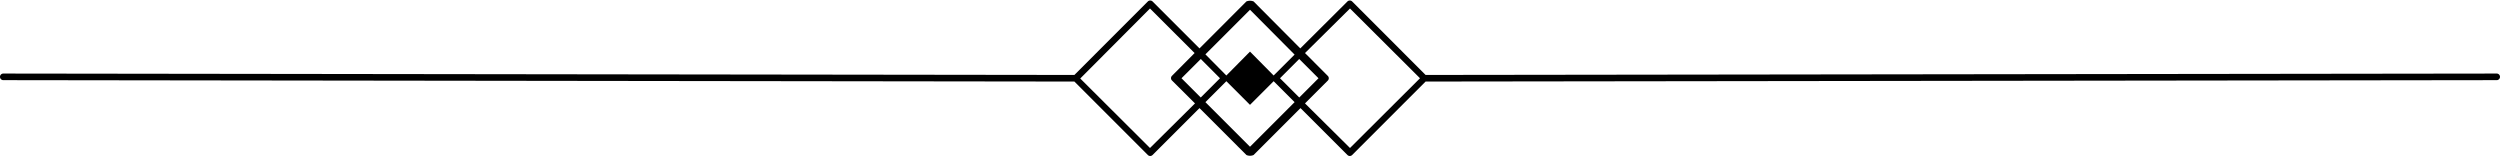 <?xml version="1.0" encoding="UTF-8" standalone="no"?><svg xmlns="http://www.w3.org/2000/svg" xmlns:xlink="http://www.w3.org/1999/xlink" data-name="Layer 1" fill="#000000" height="31.2" preserveAspectRatio="xMidYMid meet" version="1" viewBox="0.0 -0.1 500.0 31.2" width="500" zoomAndPan="magnify"><g id="change1_1"><path d="M241.08,10.77,245.27,15,250,10.22,254.73,15l4.19-4.18L250,1.85Zm22.62,4.78-3.85,3.85L256,15.55l3.84-3.85Zm-27.4,0,3.85,3.85L244,15.55l-3.84-3.85ZM250,20.87l-4.73-4.73-4.19,4.19L250,29.25l8.92-8.92-4.19-4.19Zm11-10.36,4.56,4.57a.66.66,0,0,1,0,.94L261,20.58,270,29.5l14-13.95L270,1.6Zm-22.08,0L230,1.6l-13.95,14L230,29.5,239,20.58,234.4,16a.66.66,0,0,1,0-.94Zm21.14-.93L269.49.19a.68.68,0,0,1,.94,0l14.69,14.7,214.22-.28a.66.66,0,1,1,0,1.32l-214.22.28L270.43,30.9a.66.66,0,0,1-.94,0l-9.39-9.38-9.38,9.38a1.8,1.8,0,0,1-1.44,0l-9.38-9.38-9.39,9.38a.66.66,0,0,1-.94,0L214.88,16.21.66,15.93a.66.66,0,0,1,0-1.32l214.22.28L229.57.19a.68.68,0,0,1,.94,0l9.39,9.39L249.28.19a1.92,1.92,0,0,1,1.44,0Z" fill="#000000" fill-rule="evenodd"/></g></svg>